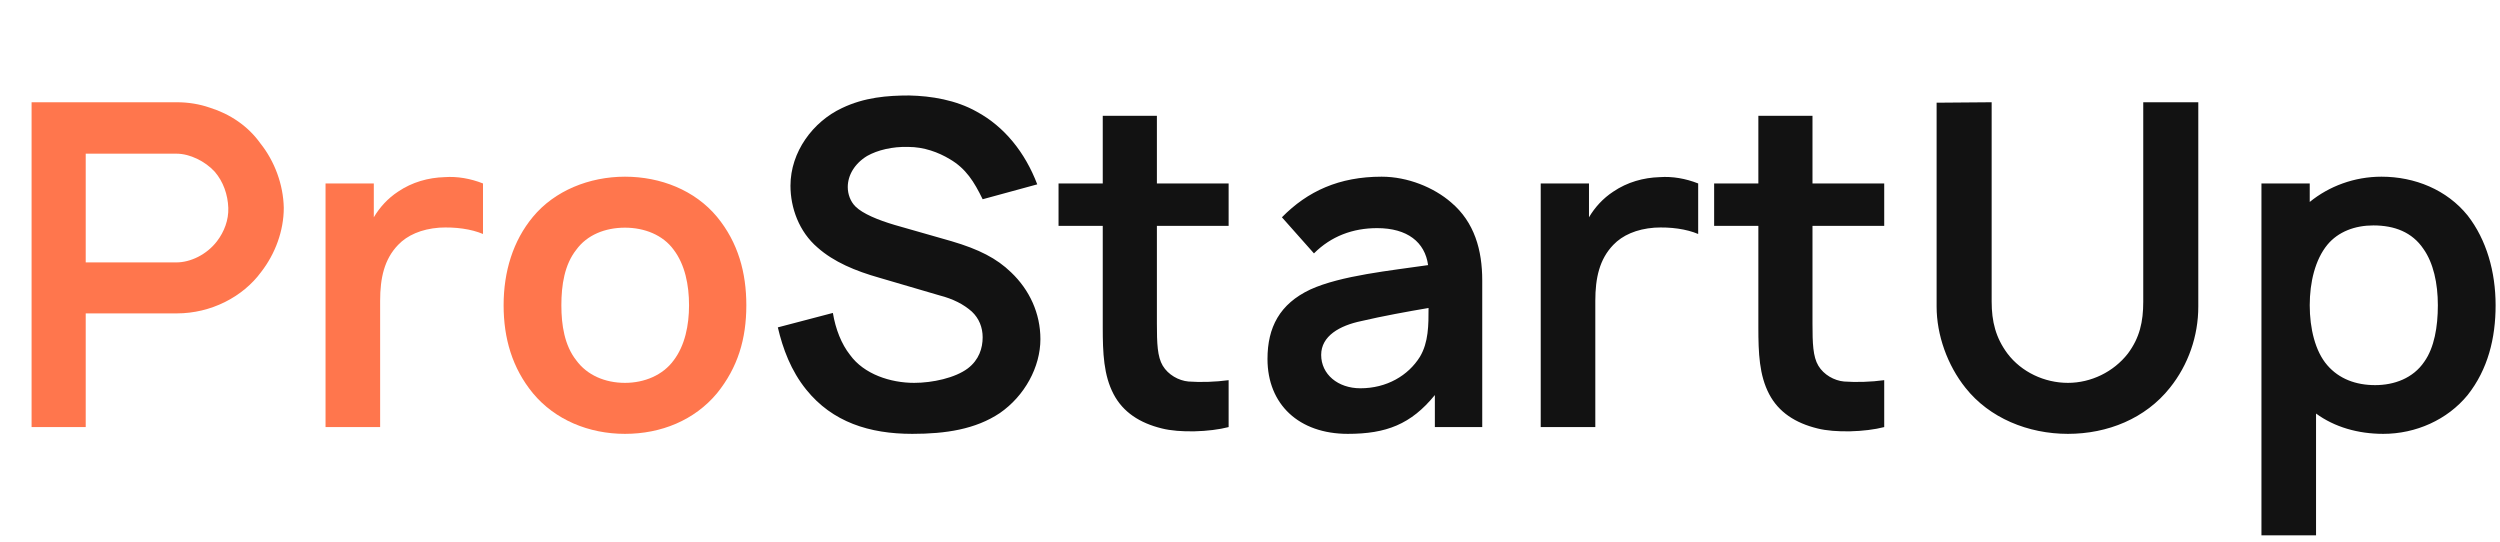 <?xml version="1.0" encoding="UTF-8"?> <svg xmlns="http://www.w3.org/2000/svg" width="240" height="52" viewBox="0 0 240 52" fill="none"> <path d="M24.991 13.757C23.821 12.111 22.089 10.942 20.14 10.335C19.144 9.989 18.061 9.816 16.978 9.816H3.032V41H8.229V30.085H16.978C20.227 30.085 23.302 28.526 25.077 26.101C26.42 24.368 27.243 22.16 27.243 19.951C27.2 17.742 26.377 15.489 24.991 13.757ZM20.833 23.156C19.837 24.455 18.277 25.191 16.935 25.191H8.229V14.753H16.935C18.234 14.753 19.707 15.489 20.616 16.486C21.439 17.439 21.872 18.695 21.916 19.951C21.959 21.12 21.526 22.246 20.833 23.156ZM42.686 17.005C41.127 17.049 39.568 17.482 38.225 18.391C37.229 19.041 36.449 19.907 35.886 20.86V17.612H31.252V41H36.493V28.873C36.493 26.707 36.883 24.888 38.225 23.502C39.091 22.593 40.434 21.986 42.166 21.856C43.726 21.77 45.242 21.986 46.368 22.463V17.612C45.155 17.135 43.899 16.919 42.686 17.005ZM59.997 41.65C63.462 41.65 66.667 40.35 68.833 37.752C70.825 35.283 71.648 32.554 71.648 29.306C71.648 26.187 70.869 23.286 68.833 20.817C66.711 18.261 63.419 16.962 59.997 16.962C56.576 16.962 53.241 18.305 51.162 20.817C49.256 23.112 48.347 26.058 48.347 29.306C48.347 32.468 49.169 35.326 51.162 37.752C53.284 40.307 56.532 41.65 59.997 41.65ZM64.675 34.59C63.636 36.019 61.86 36.755 59.997 36.755C58.092 36.755 56.359 36.019 55.32 34.59C54.194 33.161 53.891 31.212 53.891 29.306C53.891 27.357 54.194 25.408 55.32 23.979C56.359 22.549 58.092 21.856 59.997 21.856C61.86 21.856 63.636 22.549 64.675 23.979C65.758 25.408 66.148 27.357 66.148 29.306C66.148 31.212 65.758 33.161 64.675 34.59Z" fill="#FF764D"></path> <path d="M99.576 17.698C98.407 14.623 96.414 12.155 93.772 10.725C91.78 9.599 89.398 9.209 87.276 9.166C85.197 9.166 82.988 9.339 80.822 10.379C78.05 11.678 75.885 14.58 75.885 17.828C75.885 19.951 76.707 22.246 78.483 23.762C80.043 25.148 82.121 26.014 84.417 26.664L90.177 28.353C91.52 28.7 92.516 29.219 93.296 29.912C93.989 30.562 94.335 31.428 94.335 32.381C94.335 33.42 93.989 34.547 92.906 35.37C91.693 36.279 89.528 36.755 87.752 36.755C85.5 36.755 82.944 35.932 81.602 34.07C80.779 33.031 80.216 31.601 79.956 30.042L74.672 31.428C75.148 33.464 75.928 35.586 77.4 37.405C79.913 40.524 83.464 41.65 87.579 41.65C90.784 41.65 93.642 41.217 95.981 39.657C98.363 38.011 99.879 35.24 99.879 32.554C99.879 30.085 98.84 27.833 97.064 26.144C95.678 24.802 93.989 23.935 91.347 23.156L85.89 21.596C84.287 21.12 82.814 20.514 82.121 19.821C81.645 19.344 81.385 18.651 81.385 17.958C81.385 16.832 82.035 15.706 83.248 14.97C84.244 14.407 85.673 14.06 87.189 14.104C88.705 14.104 90.091 14.623 91.174 15.273C92.733 16.183 93.512 17.439 94.335 19.128L99.576 17.698ZM117.948 21.683V17.612H111.062V11.115H105.864V17.612H101.62V21.683H105.864V31.428C105.864 33.897 105.951 36.019 106.904 37.838C107.813 39.571 109.416 40.61 111.538 41.13C113.227 41.563 116.129 41.476 117.948 41V36.496C116.692 36.669 115.263 36.712 114.094 36.626C113.141 36.539 112.145 35.976 111.625 35.11C111.105 34.243 111.062 32.944 111.062 31.082V21.683H117.948ZM142.295 41V26.924C142.295 24.022 141.559 21.337 139.306 19.431C137.66 18.002 135.148 16.962 132.636 16.962C128.565 16.962 125.533 18.348 123.064 20.86L126.14 24.325C127.785 22.679 129.864 21.9 132.203 21.9C135.105 21.9 136.794 23.242 137.097 25.451C133.546 25.971 128.738 26.447 125.793 27.79C122.848 29.176 121.679 31.428 121.679 34.46C121.679 38.834 124.71 41.65 129.388 41.65C133.069 41.65 135.452 40.74 137.747 37.925V41H142.295ZM136.318 34.243C135.192 36.062 133.113 37.275 130.601 37.275C128.435 37.275 126.833 35.932 126.833 34.07C126.833 32.251 128.608 31.255 130.687 30.822C132.723 30.345 135.105 29.912 137.141 29.566C137.141 31.212 137.141 32.857 136.318 34.243ZM159.343 17.005C157.784 17.049 156.225 17.482 154.882 18.391C153.886 19.041 153.106 19.907 152.543 20.86V17.612H147.909V41H153.15V28.873C153.15 26.707 153.54 24.888 154.882 23.502C155.748 22.593 157.091 21.986 158.824 21.856C160.383 21.77 161.899 21.986 163.025 22.463V17.612C161.812 17.135 160.556 16.919 159.343 17.005ZM180.885 21.683V17.612H173.999V11.115H168.802V17.612H164.557V21.683H168.802V31.428C168.802 33.897 168.888 36.019 169.841 37.838C170.751 39.571 172.353 40.61 174.475 41.13C176.164 41.563 179.066 41.476 180.885 41V36.496C179.629 36.669 178.2 36.712 177.031 36.626C176.078 36.539 175.082 35.976 174.562 35.11C174.042 34.243 173.999 32.944 173.999 31.082V21.683H180.885ZM211.036 9.816H205.752V28.959C205.752 30.908 205.405 32.424 204.279 33.94C202.893 35.716 200.728 36.755 198.519 36.755C196.266 36.755 194.058 35.716 192.715 33.94C191.589 32.424 191.199 30.865 191.199 28.959V9.816L185.915 9.859V29.436C185.915 32.164 186.954 35.066 188.687 37.232C190.982 40.134 194.707 41.65 198.519 41.65C202.33 41.65 205.968 40.177 208.307 37.232C210.083 35.023 211.036 32.251 211.036 29.436V9.816ZM236.893 20.687C234.9 18.218 231.825 16.962 228.62 16.962C226.022 16.962 223.596 17.872 221.734 19.387V17.612H217.099V51.395H222.34V39.701C224.116 41 226.368 41.65 228.794 41.65C231.912 41.65 234.944 40.307 236.893 37.925C238.842 35.456 239.578 32.468 239.578 29.306C239.578 26.101 238.712 23.026 236.893 20.687ZM232.735 34.72C231.652 36.322 229.833 36.972 228.014 36.972C226.152 36.972 224.549 36.366 223.423 35.066C222.253 33.724 221.734 31.515 221.734 29.306C221.734 27.097 222.253 24.931 223.423 23.502C224.462 22.246 226.065 21.64 227.841 21.64C229.876 21.64 231.565 22.289 232.648 23.892C233.601 25.235 234.034 27.184 234.034 29.306C234.034 31.385 233.688 33.377 232.735 34.72Z" fill="#121212"></path> </svg> 